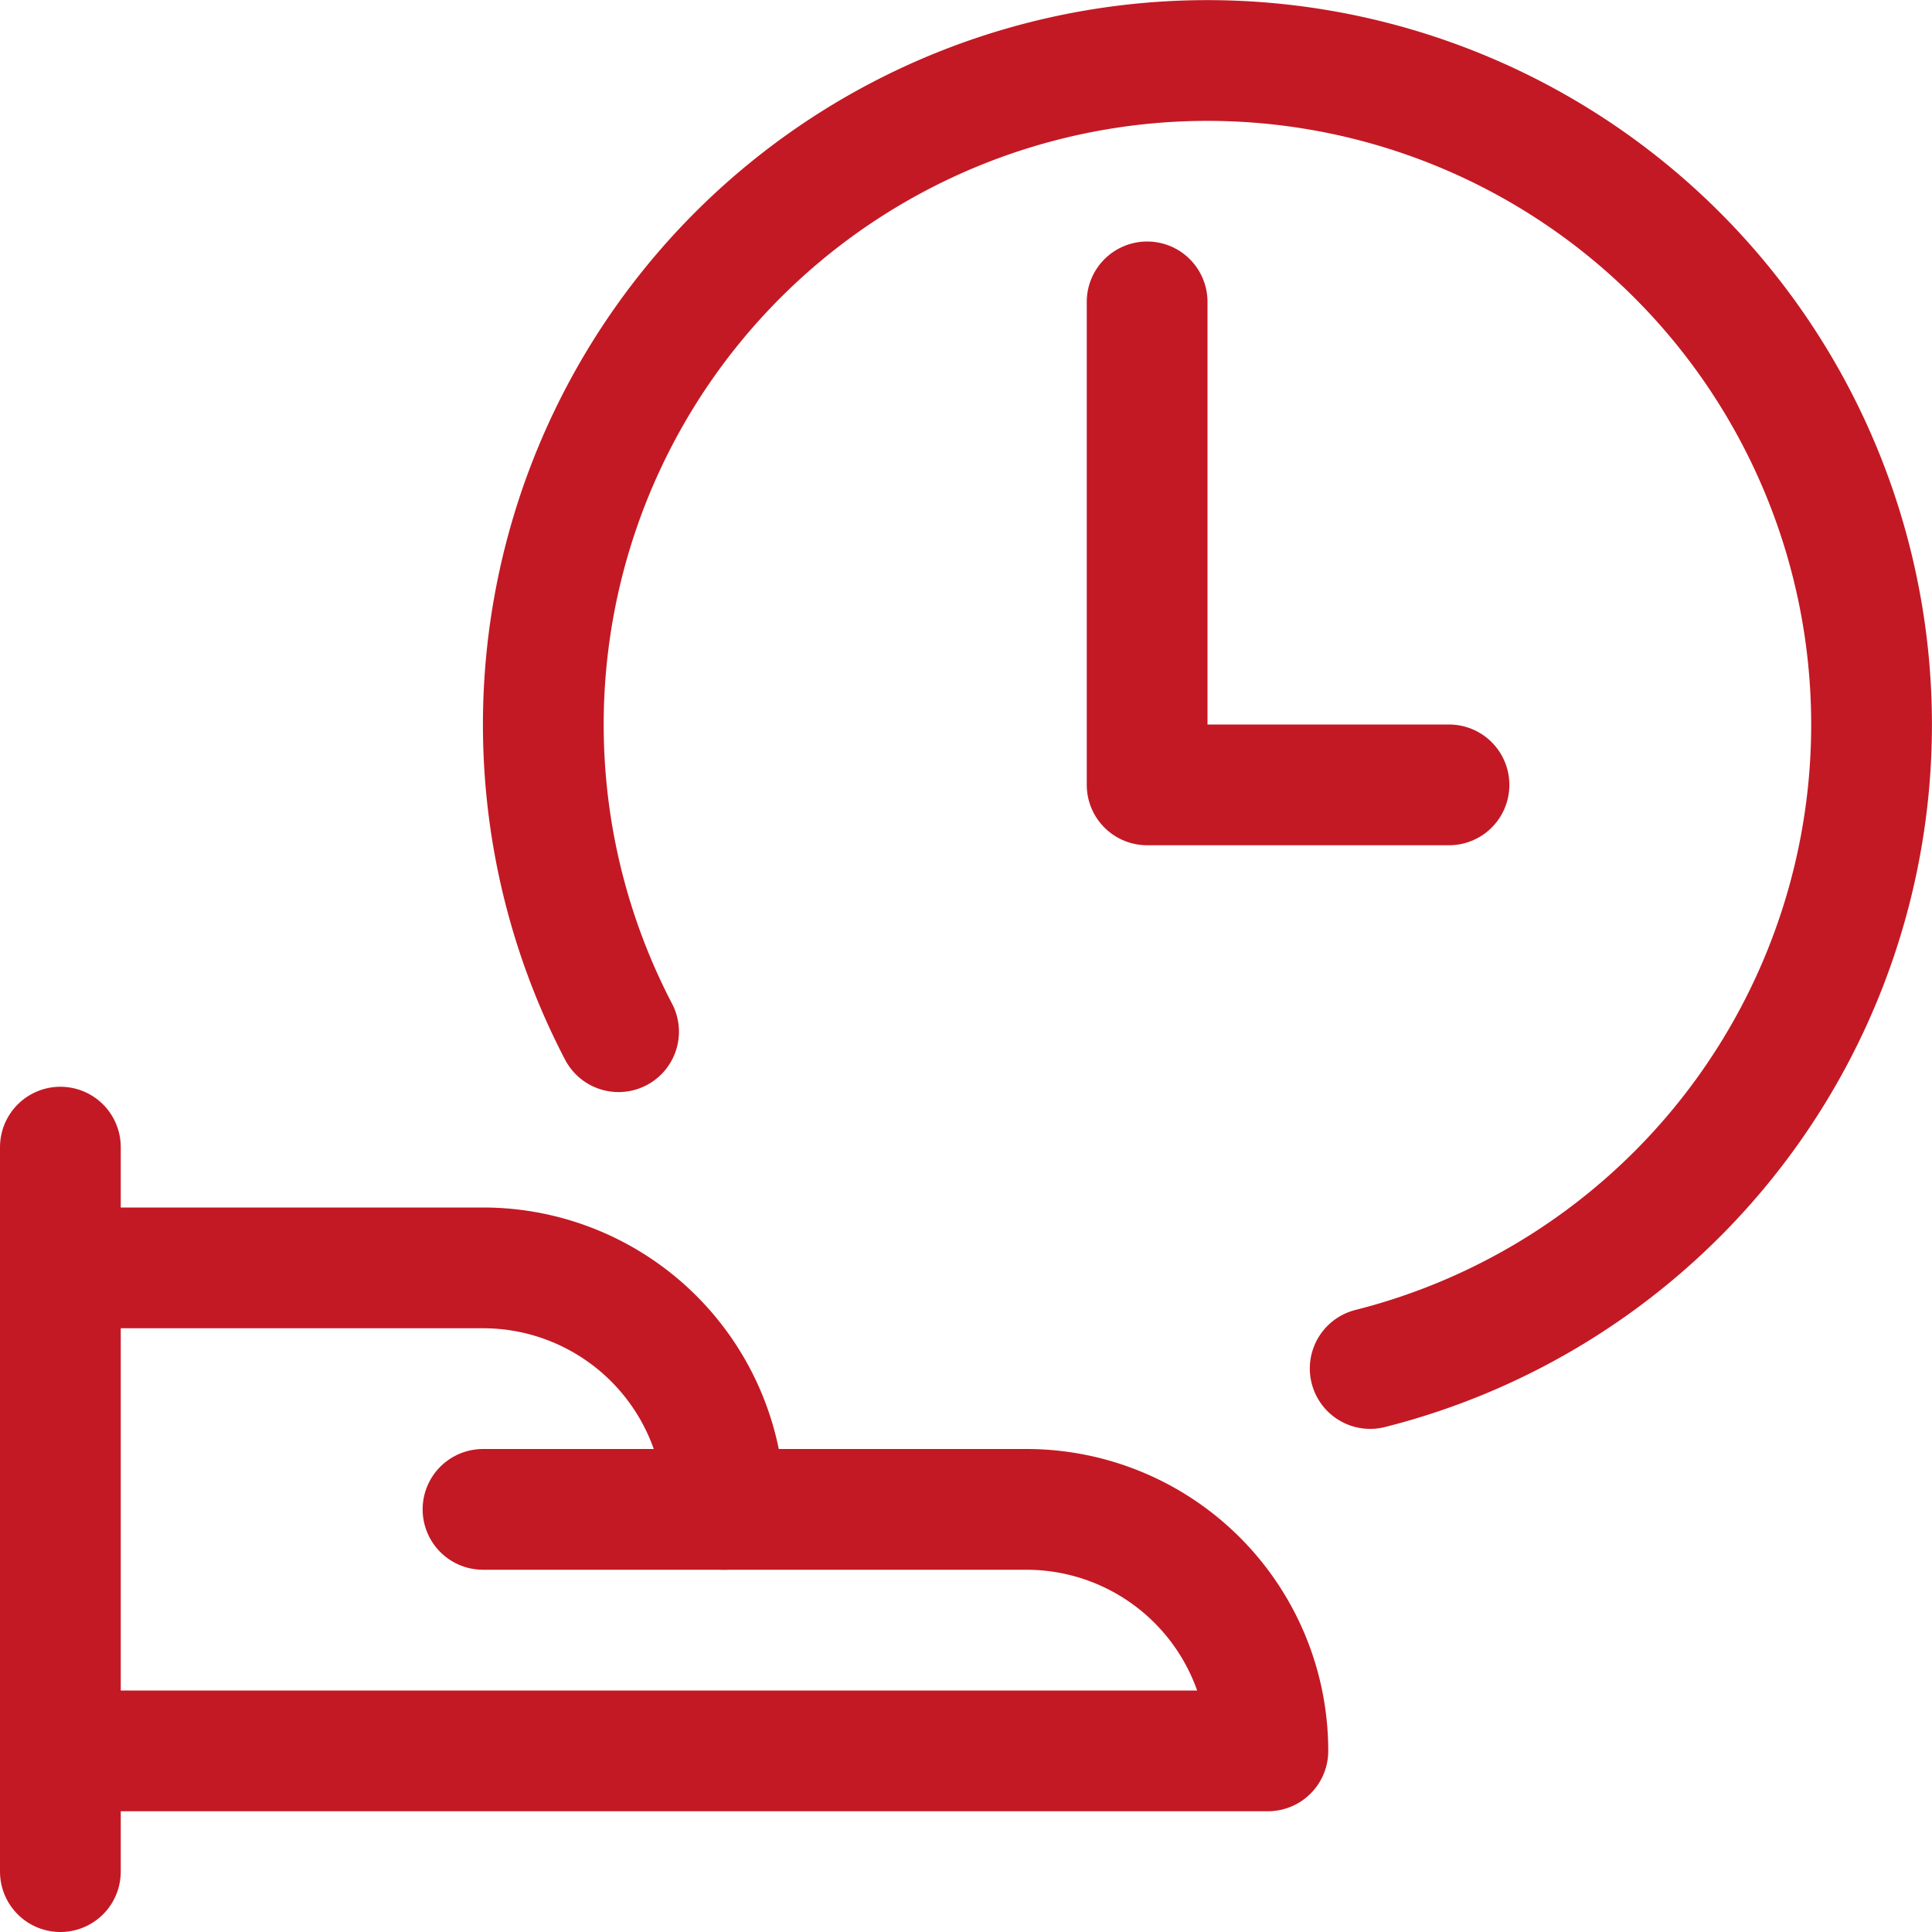 <svg height="32" viewBox="0 0 24 24" width="32" xmlns="http://www.w3.org/2000/svg"><g fill="none" stroke="#c31924" stroke-linecap="round" stroke-linejoin="round" stroke-width="1.5"><path d="m.75 14.25v9"/><path d="m.75 21.75h15a3 3 0 0 0 -3-3h-3.75a3 3 0 0 0 -3-3h-5.25"/><path d="m6 18.75h3"/><path d="m7.684 12.816a8.25 8.25 0 1 1 9.337 4.184"/><path d="m14.25 3.75v6h3.75"/></g></svg>